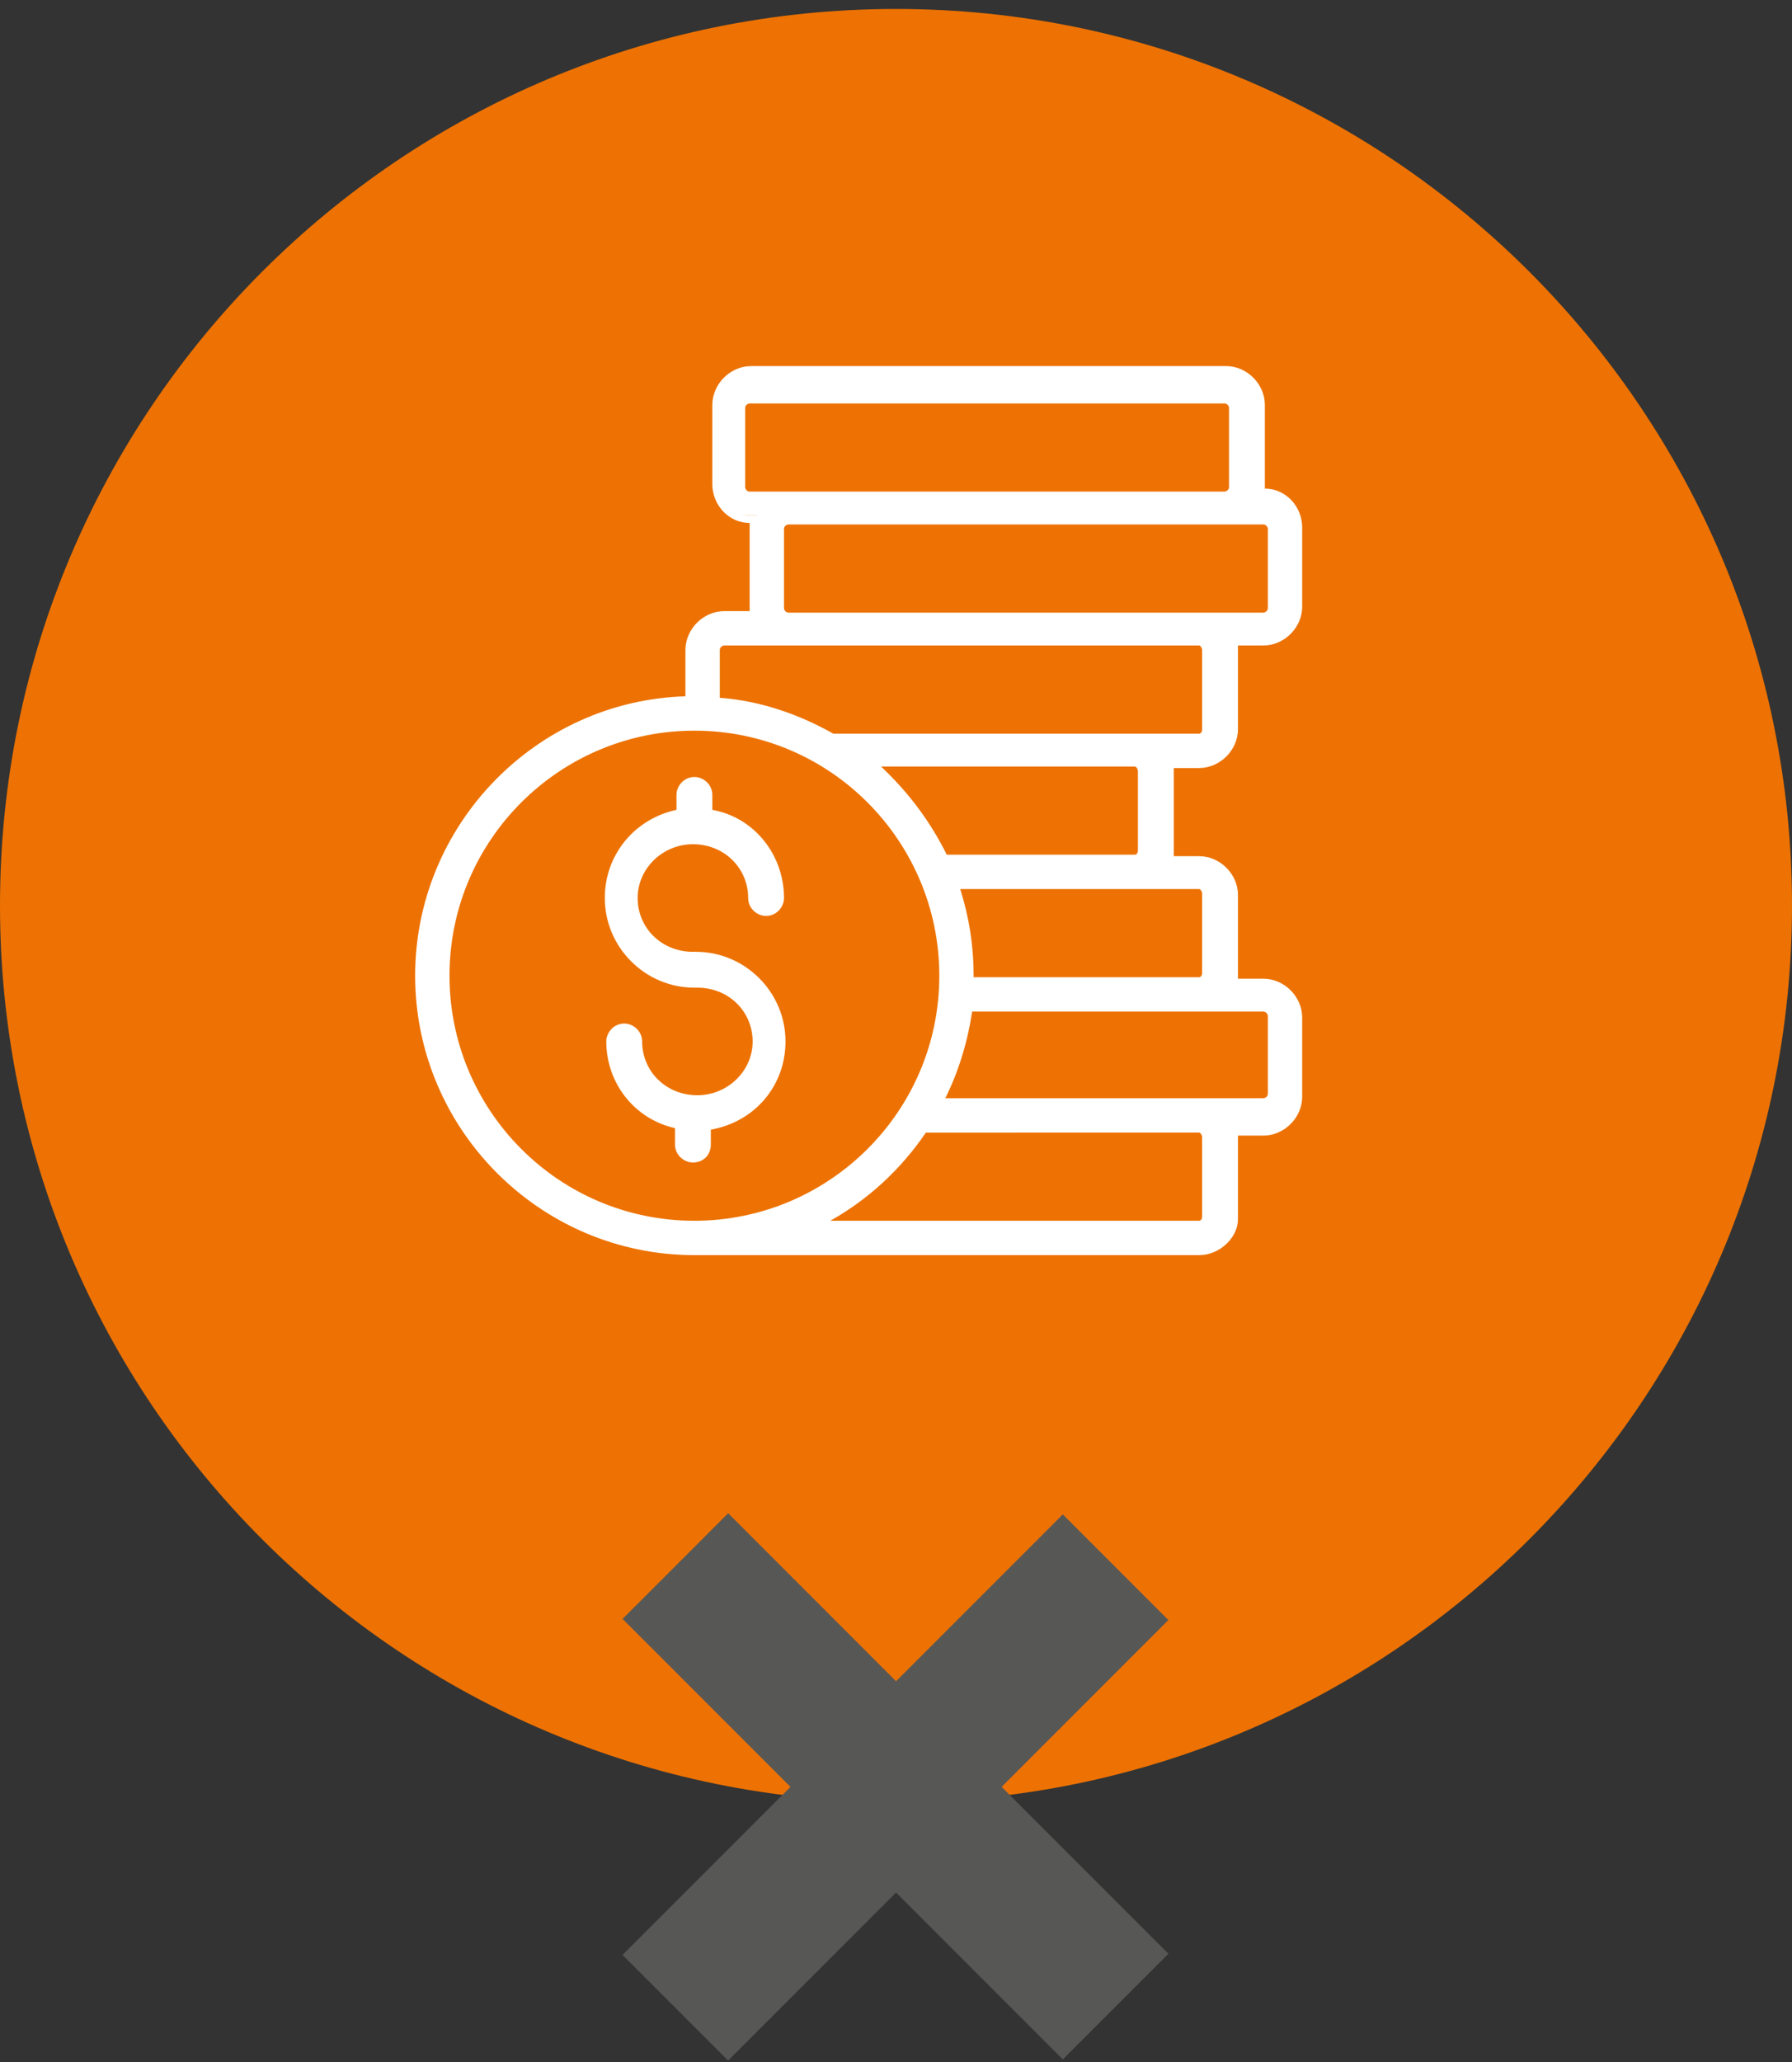 <?xml version="1.0" encoding="utf-8"?>
<!-- Generator: Adobe Illustrator 23.0.3, SVG Export Plug-In . SVG Version: 6.00 Build 0)  -->
<svg version="1.1" id="Layer_1" xmlns="http://www.w3.org/2000/svg" xmlns:xlink="http://www.w3.org/1999/xlink" x="0px" y="0px"
	 viewBox="0 0 120 138" style="enable-background:new 0 0 120 138;" xml:space="preserve">
<rect x="0" y="0" width="120" height="138" fill="#333333" stroke="none"/>
<style type="text/css">
	.st0{fill:#ED7203;}
	.st1{fill:#FFFFFF;}
	.st2{fill:#575756;}
</style>
<g>
	<g>
		<path class="st0" d="M60,120.6c33.1,0,60-26.9,60-60s-26.9-60-60-60S0,27.4,0,60.6S26.9,120.6,60,120.6"/>
	</g>
	<g>
		<path class="st1" d="M46.4,65.7h0.2c2.3,0,4.1,1.8,4.1,4.1c0,2.2-1.8,4.1-4.1,4.1s-4.1-1.8-4.1-4.1c0-0.4-0.3-0.7-0.7-0.7
			s-0.7,0.3-0.7,0.7c0,2.7,2,5,4.6,5.5v1.4c0,0.4,0.3,0.7,0.7,0.7s0.7-0.3,0.7-0.7v-1.4c2.8-0.3,5-2.6,5-5.5c0-3.1-2.5-5.5-5.6-5.5
			h-0.2c-2.3,0-4.1-1.8-4.1-4.1c0-2.2,1.8-4.1,4.1-4.1s4.1,1.8,4.1,4.1c0,0.4,0.3,0.7,0.7,0.7s0.7-0.3,0.7-0.7
			c0-2.8-2.1-5.1-4.8-5.5v-1.4c0-0.4-0.3-0.7-0.7-0.7s-0.7,0.3-0.7,0.7v1.4c-2.7,0.4-4.8,2.7-4.8,5.5C40.9,63.2,43.4,65.7,46.4,65.7
			"/>
	</g>
	<g>
		<path class="st1" d="M46.4,77.8c-0.6,0-1.2-0.5-1.2-1.2v-1.1c-2.7-0.6-4.6-3-4.6-5.8c0-0.6,0.5-1.2,1.2-1.2c0.6,0,1.2,0.5,1.2,1.2
			c0,2,1.6,3.6,3.7,3.6c2,0,3.7-1.6,3.7-3.6s-1.6-3.6-3.7-3.6h-0.2c-3.3,0-6-2.7-6-6c0-2.9,2-5.3,4.8-5.9v-1c0-0.6,0.5-1.2,1.2-1.2
			c0.6,0,1.2,0.5,1.2,1.2v1c2.8,0.5,4.8,3,4.8,5.9c0,0.6-0.5,1.2-1.2,1.2c-0.6,0-1.2-0.5-1.2-1.2c0-2-1.6-3.6-3.7-3.6
			c-2,0-3.7,1.6-3.7,3.6s1.6,3.6,3.7,3.6h0.2c3.3,0,6,2.7,6,6c0,3-2.1,5.4-5,5.9v1C47.6,77.3,47.1,77.8,46.4,77.8z M41.8,69.5
			c-0.2,0-0.3,0.1-0.3,0.3c0,2.5,1.8,4.6,4.3,5l0.4,0.1v1.8c0,0.2,0.1,0.3,0.3,0.3s0.3-0.1,0.3-0.3v-1.8h0.4
			c2.6-0.3,4.6-2.4,4.6-5.1c0-2.8-2.3-5.1-5.1-5.1h-0.2c-2.5,0-4.5-2-4.5-4.5s2-4.5,4.5-4.5s4.5,2,4.5,4.5c0,0.2,0.1,0.3,0.3,0.3
			s0.3-0.1,0.3-0.3c0-2.5-1.9-4.7-4.4-5.1h-0.4v-1.8c0-0.2-0.1-0.3-0.3-0.3s-0.3,0.1-0.3,0.3v1.8h-0.4c-2.5,0.3-4.4,2.5-4.4,5.1
			c0,2.8,2.3,5.1,5.1,5.1h0.2c2.5,0,4.5,2,4.5,4.5s-2,4.5-4.5,4.5s-4.5-2-4.5-4.5C42.1,69.6,42,69.5,41.8,69.5z"/>
	</g>
	<g>
		<path class="st1" d="M46.5,48.5c9.3,0,16.8,7.5,16.8,16.8s-7.5,16.8-16.8,16.8s-16.8-7.5-16.8-16.8S37.3,48.5,46.5,48.5
			 M48.5,42.8h4.3h27.6c0.4,0,0.7,0.3,0.7,0.7v5.3c0,0.4-0.3,0.7-0.7,0.7H55.8c0,0,0,0-0.1,0c-2.4-1.4-5.1-2.3-7.9-2.5v-3.5
			C47.8,43.2,48.1,42.8,48.5,42.8 M52.1,40.7v-5.3c0-0.4,0.3-0.7,0.7-0.7h29.3h2.5c0.4,0,0.7,0.3,0.7,0.7v5.3c0,0.4-0.3,0.7-0.7,0.7
			H52.8C52.4,41.4,52.1,41.1,52.1,40.7 M49.6,32.5v-5.3c0-0.4,0.3-0.7,0.7-0.7h31.8c0.4,0,0.7,0.3,0.7,0.7v5.3
			c0,0.4-0.3,0.7-0.7,0.7H50.2C49.9,33.2,49.6,32.9,49.6,32.5 M76.7,51.7V57c0,0.4-0.3,0.7-0.7,0.7H63.1c-1.2-2.6-3-4.9-5.3-6.7H76
			C76.4,51,76.7,51.3,76.7,51.7 M81,59.8v5.3c0,0.4-0.3,0.7-0.7,0.7H64.8c0-0.2,0-0.3,0-0.5c0-2.2-0.4-4.2-1.1-6.2h16.6
			C80.7,59.1,81,59.4,81,59.8 M85.3,68v5.3c0,0.4-0.3,0.7-0.7,0.7h-22c1.1-2,1.8-4.3,2.1-6.7h19.9C85,67.3,85.3,67.6,85.3,68
			 M81,76.1v5.3c0,0.4-0.3,0.7-0.7,0.7H53.7c3.3-1.4,6.1-3.7,8-6.7h18.6C80.7,75.4,81,75.7,81,76.1 M46.5,83.6h33.8
			c1.2,0,2.2-1,2.2-2.2v-5.3c0-0.2-0.1-0.5-0.1-0.7h2.2c1.2,0,2.2-1,2.2-2.2V68c0-1.2-1-2.2-2.2-2.2h-2.2c0.1-0.2,0.1-0.4,0.1-0.7
			v-5.3c0-1.2-1-2.2-2.2-2.2h-2.2c0.1-0.2,0.1-0.4,0.1-0.7v-5.3c0-0.2,0-0.5-0.1-0.7h2.2c1.2,0,2.2-1,2.2-2.2v-5.3
			c0-0.2-0.1-0.5-0.1-0.7h2.2c1.2,0,2.2-1,2.2-2.2v-5.3c0-1.2-1-2.2-2.2-2.2h-0.5c0.1-0.2,0.1-0.4,0.1-0.7V27c0-1.2-1-2.2-2.2-2.2
			H50.2c-1.2,0-2.2,1-2.2,2.2v5.3c0,1.2,1,2.2,2.2,2.2h0.5c-0.1,0.2-0.1,0.4-0.1,0.7v5.3c0,0.2,0,0.5,0.1,0.7h-2.2
			c-1.2,0-2.2,1-2.2,2.2V47c-10,0.1-18.1,8.3-18.1,18.3C28.3,75.4,36.5,83.6,46.5,83.6"/>
	</g>
	<g>
		<path class="st1" d="M80.3,84H46.5c-10.3,0-18.7-8.4-18.7-18.7c0-10.1,8.1-18.4,18.1-18.7v-3.1c0-1.4,1.2-2.6,2.6-2.6h1.7
			c0-0.1,0-0.2,0-0.3v-5.3c0-0.1,0-0.2,0-0.3c-1.4,0-2.5-1.2-2.5-2.6v-5.3c0-1.4,1.2-2.6,2.6-2.6h31.8c1.4,0,2.6,1.2,2.6,2.6v5.3
			c0,0.1,0,0.2,0,0.3c1.4,0,2.5,1.2,2.5,2.6v5.3c0,1.4-1.2,2.6-2.6,2.6h-1.7c0,0.1,0,0.2,0,0.3v5.3c0,1.4-1.2,2.6-2.6,2.6h-1.7
			c0,0.1,0,0.2,0,0.3V57c0,0.1,0,0.2,0,0.3h1.7c1.4,0,2.6,1.2,2.6,2.6v5.3c0,0.1,0,0.2,0,0.3h1.7c1.4,0,2.6,1.2,2.6,2.6v5.3
			c0,1.4-1.2,2.6-2.6,2.6h-1.7c0,0.1,0,0.2,0,0.3v5.3C82.9,82.8,81.7,84,80.3,84z M48.5,41.8c-0.9,0-1.7,0.8-1.7,1.7v3.9h-0.4
			c-9.7,0.1-17.6,8.1-17.6,17.8c0,9.8,8,17.8,17.8,17.8h33.8c0.9,0,1.7-0.8,1.7-1.7V76c0-0.2,0-0.3-0.1-0.5L81.7,75h2.9
			c0.9,0,1.7-0.8,1.7-1.7V68c0-0.9-0.8-1.7-1.7-1.7h-2.9l0.2-0.6c0.1-0.2,0.1-0.4,0.1-0.5v-5.3c0-0.9-0.8-1.7-1.7-1.7h-2.9l0.2-0.6
			c0.1-0.2,0.1-0.4,0.1-0.5v-5.3c0-0.2,0-0.4-0.1-0.5l-0.2-0.6h2.9c0.9,0,1.7-0.8,1.7-1.7v-5.3c0-0.2,0-0.3-0.1-0.5l-0.2-0.6h2.9
			c0.9,0,1.7-0.8,1.7-1.7v-5.3c0-0.9-0.8-1.7-1.7-1.7h-1.1l0.2-0.6c0.1-0.2,0.1-0.4,0.1-0.5v-5.3c0-0.9-0.8-1.7-1.7-1.7H50.2
			c-0.9,0-1.7,0.8-1.7,1.7v5.3c0,0.9,0.8,1.7,1.7,1.7h1.1l-0.2,0.6c0-0.1-0.1,0.1-0.1,0.3v5.3c0,0.2,0,0.4,0.1,0.5l0.2,0.6H48.5z
			 M80.3,82.5H51.5l2-0.8c3.2-1.4,5.9-3.6,7.8-6.5l0.1-0.2h18.8c0.6,0,1.1,0.5,1.1,1.1v5.3C81.4,82,80.9,82.5,80.3,82.5z M55.6,81.7
			h24.7c0.1,0,0.2-0.1,0.2-0.3v-5.3c0-0.1-0.1-0.3-0.2-0.3H62C60.3,78.3,58.1,80.3,55.6,81.7z M46.5,82.5c-9.5,0-17.2-7.7-17.2-17.2
			S37,48.1,46.5,48.1s17.2,7.7,17.2,17.2C63.8,74.8,56,82.5,46.5,82.5z M46.5,48.9c-9,0-16.4,7.3-16.4,16.4c0,9,7.3,16.4,16.4,16.4
			c9,0,16.4-7.3,16.4-16.4C62.9,56.3,55.6,48.9,46.5,48.9z M84.6,74.4H61.9l0.3-0.6c1.1-2,1.8-4.2,2-6.5v-0.4h20.3
			c0.6,0,1.1,0.5,1.1,1.1v5.3C85.7,73.9,85.2,74.4,84.6,74.4z M63.3,73.5h21.3c0.1,0,0.3-0.1,0.3-0.3V68c0-0.1-0.1-0.3-0.3-0.3H65.1
			C64.8,69.7,64.2,71.7,63.3,73.5z M80.3,66.2h-16v-0.7c0-0.1,0-0.2,0-0.3c0-2.1-0.4-4.1-1.1-6L63,58.6h17.2c0.6,0,1.1,0.5,1.1,1.1
			V65C81.4,65.7,80.9,66.2,80.3,66.2z M65.2,65.4h15.1c0.1,0,0.2-0.1,0.2-0.3v-5.3c0-0.1-0.1-0.3-0.2-0.3h-16
			C64.9,61.4,65.2,63.3,65.2,65.4C65.2,65.3,65.2,65.3,65.2,65.4z M76,58.1H62.8l-0.1-0.3c-1.2-2.5-2.9-4.8-5.1-6.5l-1-0.8H76
			c0.6,0,1.1,0.5,1.1,1.1V57C77.2,57.6,76.7,58.1,76,58.1z M63.4,57.2H76c0.1,0,0.2-0.1,0.2-0.3v-5.3c0-0.1-0.1-0.3-0.2-0.3H59
			C60.9,53.1,62.3,55,63.4,57.2z M80.3,50H55.7l-0.2-0.1c-2.4-1.4-5-2.2-7.8-2.4h-0.4v-4c0-0.6,0.5-1.1,1.1-1.1h31.8
			c0.6,0,1.1,0.5,1.1,1.1v5.3C81.4,49.5,80.9,50,80.3,50z M48.2,46.7c2.7,0.2,5.3,1.1,7.6,2.4h24.5c0.1,0,0.2-0.1,0.2-0.3v-5.3
			c0-0.1-0.1-0.3-0.2-0.3H48.5c-0.1,0-0.3,0.1-0.3,0.3V46.7z M84.6,41.8H52.8c-0.6,0-1.1-0.5-1.1-1.1v-5.3c0-0.6,0.5-1.1,1.1-1.1
			h31.8c0.6,0,1.1,0.5,1.1,1.1v5.3C85.7,41.3,85.2,41.8,84.6,41.8z M52.8,35.1c-0.1,0-0.3,0.1-0.3,0.3v5.3c0,0.1,0.1,0.3,0.3,0.3
			h31.8c0.1,0,0.3-0.1,0.3-0.3v-5.3c0-0.1-0.1-0.3-0.3-0.3H52.8z M82.1,33.7H50.2c-0.6,0-1.1-0.5-1.1-1.1v-5.3
			c0-0.6,0.5-1.1,1.1-1.1H82c0.6,0,1.1,0.5,1.1,1.1v5.3C83.2,33.2,82.7,33.7,82.1,33.7z M50.2,27c-0.1,0-0.3,0.1-0.3,0.3v5.3
			c0,0.1,0.1,0.3,0.3,0.3H82c0.1,0,0.3-0.1,0.3-0.3v-5.3c0-0.1-0.1-0.3-0.3-0.3H50.2z"/>
	</g>
	<g>
		<g>
			
				<rect x="55" y="98.7" transform="matrix(0.707 -0.707 0.707 0.707 -66.975 77.45)" class="st2" width="10" height="41.7"/>
		</g>
		<g>
			
				<rect x="39.1" y="114.6" transform="matrix(0.707 -0.707 0.707 0.707 -66.978 77.456)" class="st2" width="41.7" height="10"/>
		</g>
	</g>
</g>
</svg>

